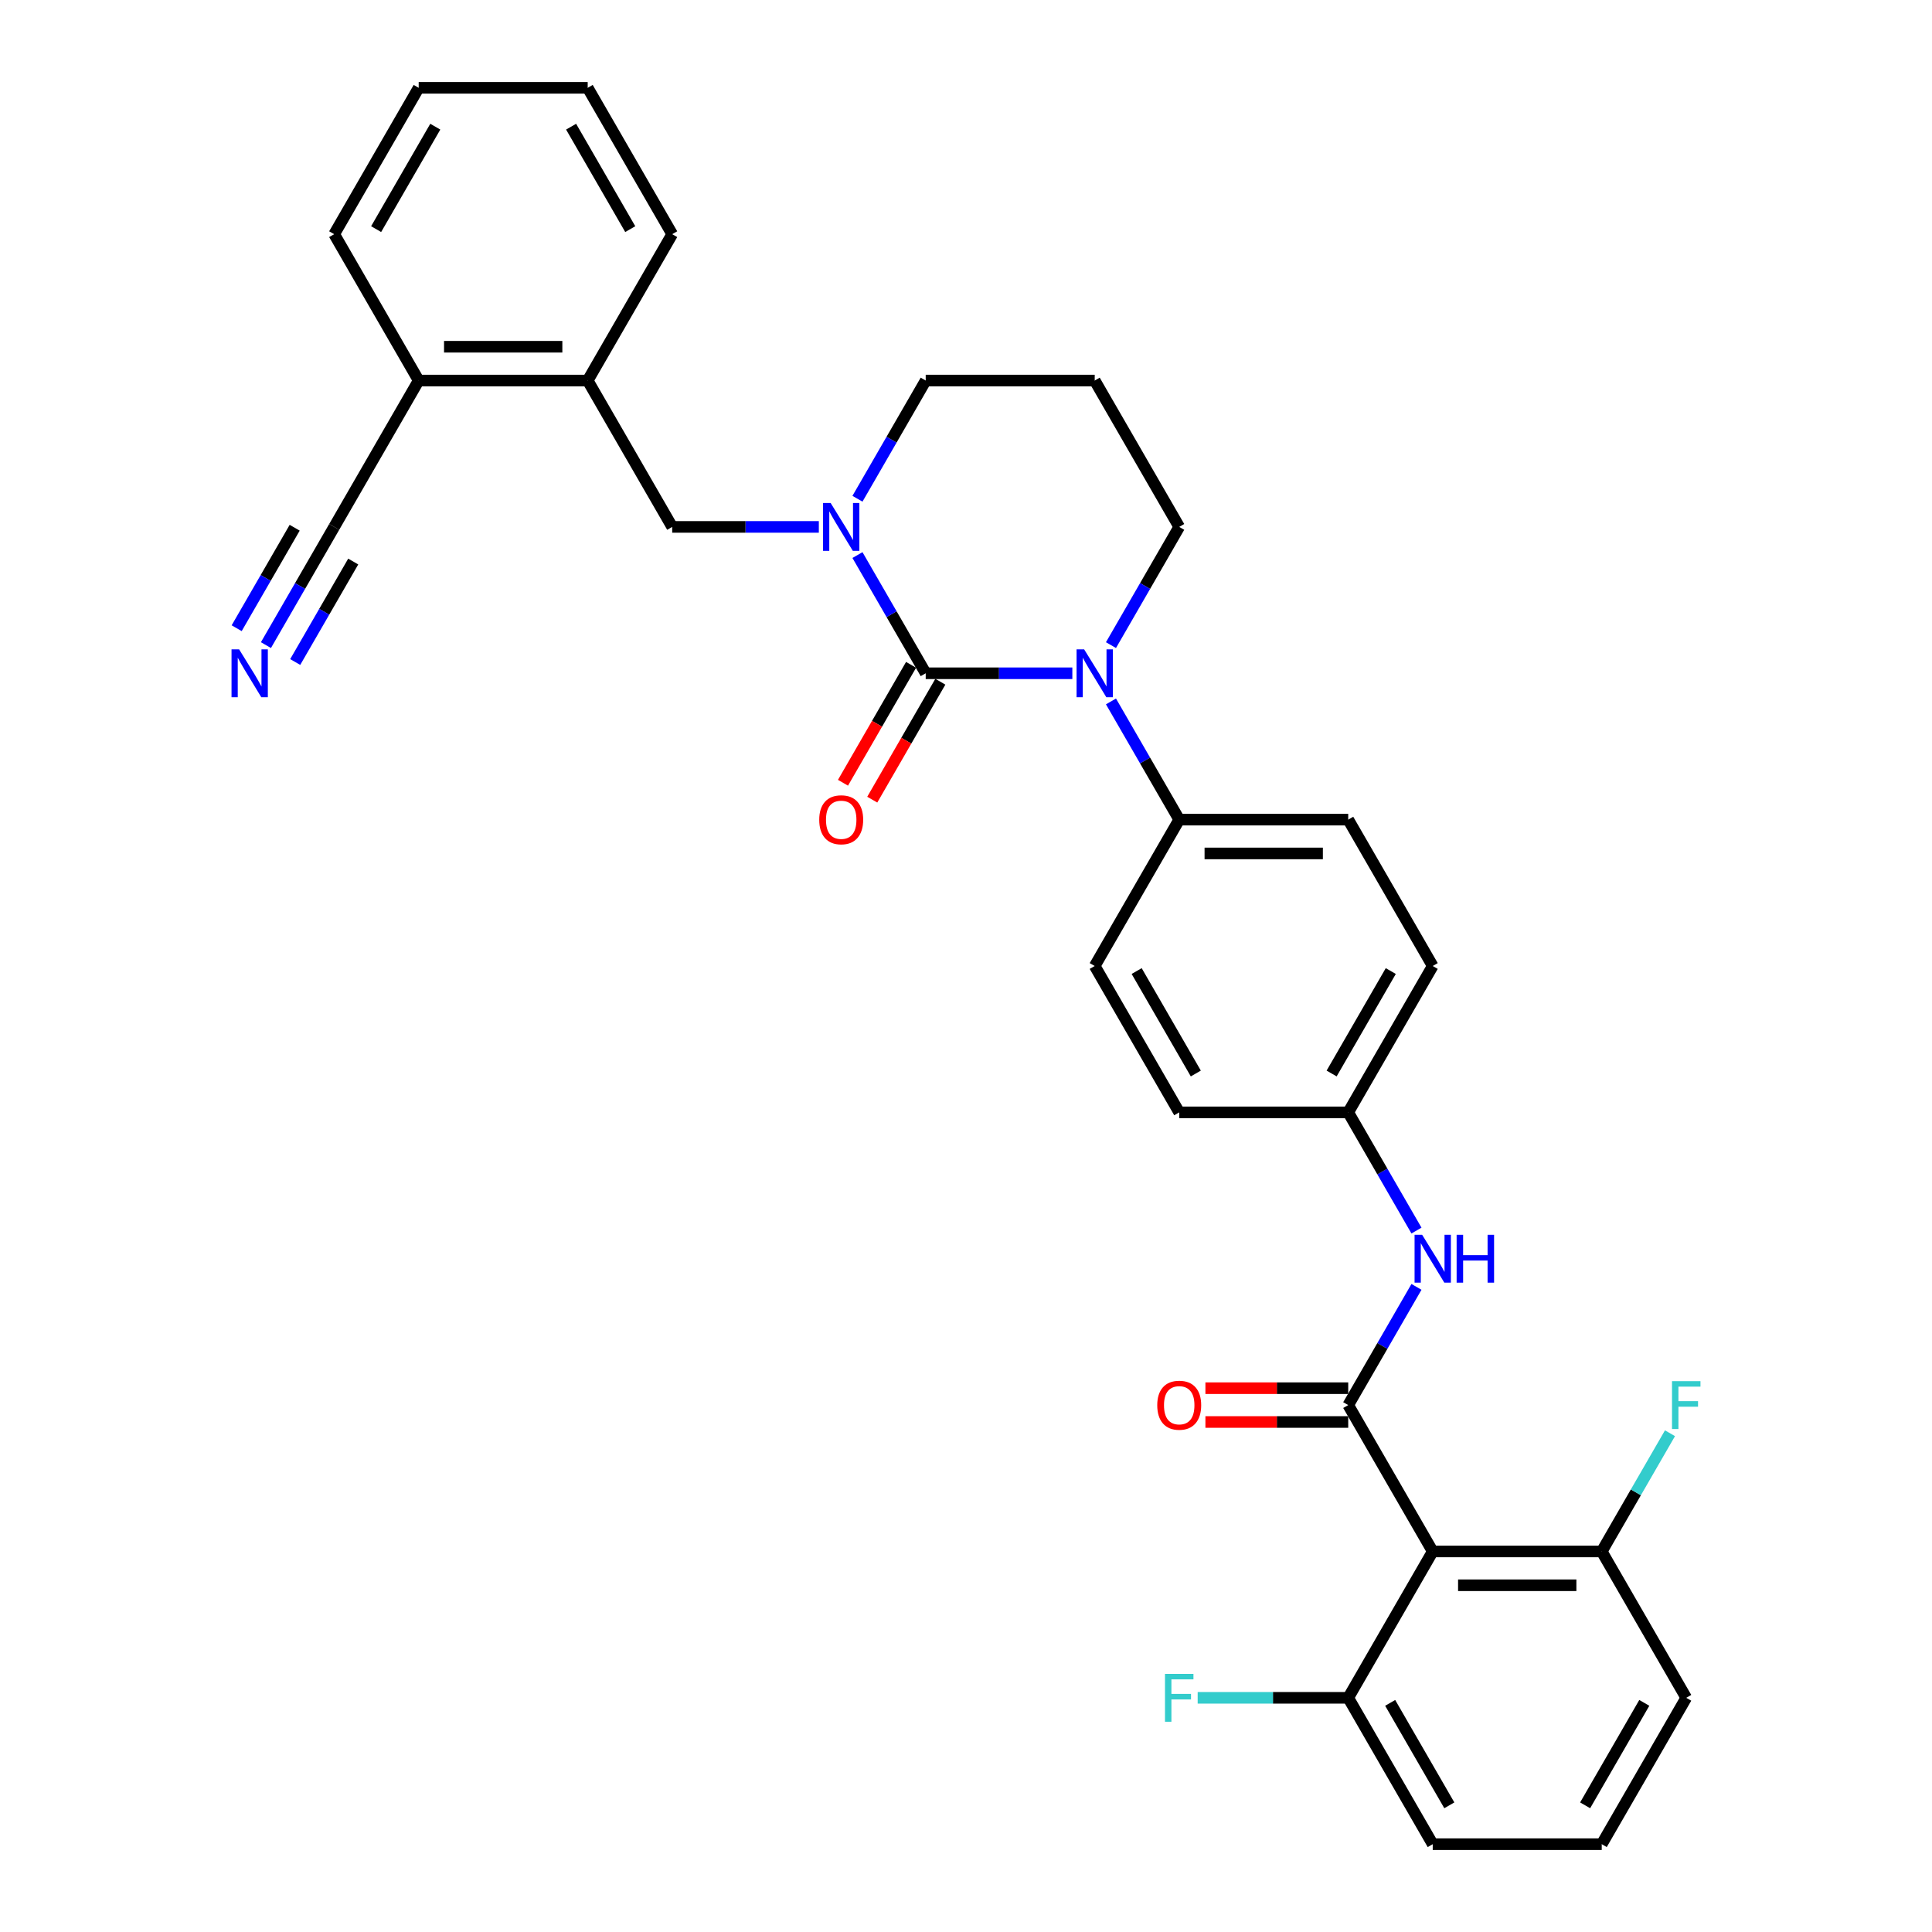 <?xml version='1.0' encoding='iso-8859-1'?>
<svg version='1.1' baseProfile='full'
              xmlns='http://www.w3.org/2000/svg'
                      xmlns:rdkit='http://www.rdkit.org/xml'
                      xmlns:xlink='http://www.w3.org/1999/xlink'
                  xml:space='preserve'
width='1000px' height='1000px' viewBox='0 0 1000 1000'>
<!-- END OF HEADER -->
<rect style='opacity:1.0;fill:#FFFFFF;stroke:none' width='1000' height='1000' x='0' y='0'> </rect>
<path class='bond-0' d='M 872.793,878.788 L 829.055,954.545' style='fill:none;fill-rule:evenodd;stroke:#000000;stroke-width:6px;stroke-linecap:butt;stroke-linejoin:miter;stroke-opacity:1' />
<path class='bond-0' d='M 851.081,881.404 L 820.464,934.434' style='fill:none;fill-rule:evenodd;stroke:#000000;stroke-width:6px;stroke-linecap:butt;stroke-linejoin:miter;stroke-opacity:1' />
<path class='bond-1' d='M 872.793,878.788 L 829.055,803.03' style='fill:none;fill-rule:evenodd;stroke:#000000;stroke-width:6px;stroke-linecap:butt;stroke-linejoin:miter;stroke-opacity:1' />
<path class='bond-2' d='M 733.163,666.089 L 715.501,696.681' style='fill:none;fill-rule:evenodd;stroke:#0000FF;stroke-width:6px;stroke-linecap:butt;stroke-linejoin:miter;stroke-opacity:1' />
<path class='bond-2' d='M 715.501,696.681 L 697.839,727.273' style='fill:none;fill-rule:evenodd;stroke:#000000;stroke-width:6px;stroke-linecap:butt;stroke-linejoin:miter;stroke-opacity:1' />
<path class='bond-3' d='M 733.163,636.941 L 715.501,606.35' style='fill:none;fill-rule:evenodd;stroke:#0000FF;stroke-width:6px;stroke-linecap:butt;stroke-linejoin:miter;stroke-opacity:1' />
<path class='bond-3' d='M 715.501,606.35 L 697.839,575.758' style='fill:none;fill-rule:evenodd;stroke:#000000;stroke-width:6px;stroke-linecap:butt;stroke-linejoin:miter;stroke-opacity:1' />
<path class='bond-4' d='M 697.839,718.525 L 660.88,718.525' style='fill:none;fill-rule:evenodd;stroke:#000000;stroke-width:6px;stroke-linecap:butt;stroke-linejoin:miter;stroke-opacity:1' />
<path class='bond-4' d='M 660.88,718.525 L 623.92,718.525' style='fill:none;fill-rule:evenodd;stroke:#FF0000;stroke-width:6px;stroke-linecap:butt;stroke-linejoin:miter;stroke-opacity:1' />
<path class='bond-4' d='M 697.839,736.02 L 660.88,736.02' style='fill:none;fill-rule:evenodd;stroke:#000000;stroke-width:6px;stroke-linecap:butt;stroke-linejoin:miter;stroke-opacity:1' />
<path class='bond-4' d='M 660.88,736.02 L 623.92,736.02' style='fill:none;fill-rule:evenodd;stroke:#FF0000;stroke-width:6px;stroke-linecap:butt;stroke-linejoin:miter;stroke-opacity:1' />
<path class='bond-5' d='M 697.839,727.273 L 741.577,803.03' style='fill:none;fill-rule:evenodd;stroke:#000000;stroke-width:6px;stroke-linecap:butt;stroke-linejoin:miter;stroke-opacity:1' />
<path class='bond-6' d='M 829.055,954.545 L 741.577,954.545' style='fill:none;fill-rule:evenodd;stroke:#000000;stroke-width:6px;stroke-linecap:butt;stroke-linejoin:miter;stroke-opacity:1' />
<path class='bond-7' d='M 479.145,348.485 L 461.483,317.893' style='fill:none;fill-rule:evenodd;stroke:#000000;stroke-width:6px;stroke-linecap:butt;stroke-linejoin:miter;stroke-opacity:1' />
<path class='bond-7' d='M 461.483,317.893 L 443.821,287.301' style='fill:none;fill-rule:evenodd;stroke:#0000FF;stroke-width:6px;stroke-linecap:butt;stroke-linejoin:miter;stroke-opacity:1' />
<path class='bond-8' d='M 479.145,348.485 L 517.093,348.485' style='fill:none;fill-rule:evenodd;stroke:#000000;stroke-width:6px;stroke-linecap:butt;stroke-linejoin:miter;stroke-opacity:1' />
<path class='bond-8' d='M 517.093,348.485 L 555.041,348.485' style='fill:none;fill-rule:evenodd;stroke:#0000FF;stroke-width:6px;stroke-linecap:butt;stroke-linejoin:miter;stroke-opacity:1' />
<path class='bond-9' d='M 471.57,344.111 L 453.948,374.633' style='fill:none;fill-rule:evenodd;stroke:#000000;stroke-width:6px;stroke-linecap:butt;stroke-linejoin:miter;stroke-opacity:1' />
<path class='bond-9' d='M 453.948,374.633 L 436.326,405.155' style='fill:none;fill-rule:evenodd;stroke:#FF0000;stroke-width:6px;stroke-linecap:butt;stroke-linejoin:miter;stroke-opacity:1' />
<path class='bond-9' d='M 486.721,352.859 L 469.099,383.381' style='fill:none;fill-rule:evenodd;stroke:#000000;stroke-width:6px;stroke-linecap:butt;stroke-linejoin:miter;stroke-opacity:1' />
<path class='bond-9' d='M 469.099,383.381 L 451.477,413.903' style='fill:none;fill-rule:evenodd;stroke:#FF0000;stroke-width:6px;stroke-linecap:butt;stroke-linejoin:miter;stroke-opacity:1' />
<path class='bond-10' d='M 443.821,258.154 L 461.483,227.562' style='fill:none;fill-rule:evenodd;stroke:#0000FF;stroke-width:6px;stroke-linecap:butt;stroke-linejoin:miter;stroke-opacity:1' />
<path class='bond-10' d='M 461.483,227.562 L 479.145,196.97' style='fill:none;fill-rule:evenodd;stroke:#000000;stroke-width:6px;stroke-linecap:butt;stroke-linejoin:miter;stroke-opacity:1' />
<path class='bond-11' d='M 423.825,272.727 L 385.877,272.727' style='fill:none;fill-rule:evenodd;stroke:#0000FF;stroke-width:6px;stroke-linecap:butt;stroke-linejoin:miter;stroke-opacity:1' />
<path class='bond-11' d='M 385.877,272.727 L 347.929,272.727' style='fill:none;fill-rule:evenodd;stroke:#000000;stroke-width:6px;stroke-linecap:butt;stroke-linejoin:miter;stroke-opacity:1' />
<path class='bond-12' d='M 479.145,196.97 L 566.623,196.97' style='fill:none;fill-rule:evenodd;stroke:#000000;stroke-width:6px;stroke-linecap:butt;stroke-linejoin:miter;stroke-opacity:1' />
<path class='bond-13' d='M 566.623,196.97 L 610.361,272.727' style='fill:none;fill-rule:evenodd;stroke:#000000;stroke-width:6px;stroke-linecap:butt;stroke-linejoin:miter;stroke-opacity:1' />
<path class='bond-14' d='M 610.361,272.727 L 592.699,303.319' style='fill:none;fill-rule:evenodd;stroke:#000000;stroke-width:6px;stroke-linecap:butt;stroke-linejoin:miter;stroke-opacity:1' />
<path class='bond-14' d='M 592.699,303.319 L 575.037,333.911' style='fill:none;fill-rule:evenodd;stroke:#0000FF;stroke-width:6px;stroke-linecap:butt;stroke-linejoin:miter;stroke-opacity:1' />
<path class='bond-15' d='M 575.037,363.059 L 592.699,393.65' style='fill:none;fill-rule:evenodd;stroke:#0000FF;stroke-width:6px;stroke-linecap:butt;stroke-linejoin:miter;stroke-opacity:1' />
<path class='bond-15' d='M 592.699,393.65 L 610.361,424.242' style='fill:none;fill-rule:evenodd;stroke:#000000;stroke-width:6px;stroke-linecap:butt;stroke-linejoin:miter;stroke-opacity:1' />
<path class='bond-16' d='M 172.975,121.212 L 216.713,45.455' style='fill:none;fill-rule:evenodd;stroke:#000000;stroke-width:6px;stroke-linecap:butt;stroke-linejoin:miter;stroke-opacity:1' />
<path class='bond-16' d='M 194.687,118.596 L 225.304,65.566' style='fill:none;fill-rule:evenodd;stroke:#000000;stroke-width:6px;stroke-linecap:butt;stroke-linejoin:miter;stroke-opacity:1' />
<path class='bond-17' d='M 172.975,121.212 L 216.713,196.97' style='fill:none;fill-rule:evenodd;stroke:#000000;stroke-width:6px;stroke-linecap:butt;stroke-linejoin:miter;stroke-opacity:1' />
<path class='bond-18' d='M 216.713,45.455 L 304.191,45.455' style='fill:none;fill-rule:evenodd;stroke:#000000;stroke-width:6px;stroke-linecap:butt;stroke-linejoin:miter;stroke-opacity:1' />
<path class='bond-19' d='M 697.839,575.758 L 741.577,500' style='fill:none;fill-rule:evenodd;stroke:#000000;stroke-width:6px;stroke-linecap:butt;stroke-linejoin:miter;stroke-opacity:1' />
<path class='bond-19' d='M 689.248,555.646 L 719.865,502.616' style='fill:none;fill-rule:evenodd;stroke:#000000;stroke-width:6px;stroke-linecap:butt;stroke-linejoin:miter;stroke-opacity:1' />
<path class='bond-20' d='M 697.839,575.758 L 610.361,575.758' style='fill:none;fill-rule:evenodd;stroke:#000000;stroke-width:6px;stroke-linecap:butt;stroke-linejoin:miter;stroke-opacity:1' />
<path class='bond-21' d='M 741.577,500 L 697.839,424.242' style='fill:none;fill-rule:evenodd;stroke:#000000;stroke-width:6px;stroke-linecap:butt;stroke-linejoin:miter;stroke-opacity:1' />
<path class='bond-22' d='M 610.361,575.758 L 566.623,500' style='fill:none;fill-rule:evenodd;stroke:#000000;stroke-width:6px;stroke-linecap:butt;stroke-linejoin:miter;stroke-opacity:1' />
<path class='bond-22' d='M 618.952,555.646 L 588.335,502.616' style='fill:none;fill-rule:evenodd;stroke:#000000;stroke-width:6px;stroke-linecap:butt;stroke-linejoin:miter;stroke-opacity:1' />
<path class='bond-23' d='M 610.361,424.242 L 566.623,500' style='fill:none;fill-rule:evenodd;stroke:#000000;stroke-width:6px;stroke-linecap:butt;stroke-linejoin:miter;stroke-opacity:1' />
<path class='bond-24' d='M 610.361,424.242 L 697.839,424.242' style='fill:none;fill-rule:evenodd;stroke:#000000;stroke-width:6px;stroke-linecap:butt;stroke-linejoin:miter;stroke-opacity:1' />
<path class='bond-24' d='M 623.483,441.738 L 684.717,441.738' style='fill:none;fill-rule:evenodd;stroke:#000000;stroke-width:6px;stroke-linecap:butt;stroke-linejoin:miter;stroke-opacity:1' />
<path class='bond-25' d='M 304.191,45.455 L 347.929,121.212' style='fill:none;fill-rule:evenodd;stroke:#000000;stroke-width:6px;stroke-linecap:butt;stroke-linejoin:miter;stroke-opacity:1' />
<path class='bond-25' d='M 295.6,65.566 L 326.217,118.596' style='fill:none;fill-rule:evenodd;stroke:#000000;stroke-width:6px;stroke-linecap:butt;stroke-linejoin:miter;stroke-opacity:1' />
<path class='bond-26' d='M 347.929,121.212 L 304.191,196.97' style='fill:none;fill-rule:evenodd;stroke:#000000;stroke-width:6px;stroke-linecap:butt;stroke-linejoin:miter;stroke-opacity:1' />
<path class='bond-27' d='M 304.191,196.97 L 216.713,196.97' style='fill:none;fill-rule:evenodd;stroke:#000000;stroke-width:6px;stroke-linecap:butt;stroke-linejoin:miter;stroke-opacity:1' />
<path class='bond-27' d='M 291.069,179.474 L 229.835,179.474' style='fill:none;fill-rule:evenodd;stroke:#000000;stroke-width:6px;stroke-linecap:butt;stroke-linejoin:miter;stroke-opacity:1' />
<path class='bond-28' d='M 304.191,196.97 L 347.929,272.727' style='fill:none;fill-rule:evenodd;stroke:#000000;stroke-width:6px;stroke-linecap:butt;stroke-linejoin:miter;stroke-opacity:1' />
<path class='bond-29' d='M 216.713,196.97 L 172.975,272.727' style='fill:none;fill-rule:evenodd;stroke:#000000;stroke-width:6px;stroke-linecap:butt;stroke-linejoin:miter;stroke-opacity:1' />
<path class='bond-30' d='M 172.975,272.727 L 155.313,303.319' style='fill:none;fill-rule:evenodd;stroke:#000000;stroke-width:6px;stroke-linecap:butt;stroke-linejoin:miter;stroke-opacity:1' />
<path class='bond-30' d='M 155.313,303.319 L 137.65,333.911' style='fill:none;fill-rule:evenodd;stroke:#0000FF;stroke-width:6px;stroke-linecap:butt;stroke-linejoin:miter;stroke-opacity:1' />
<path class='bond-30' d='M 152.525,273.157 L 137.512,299.16' style='fill:none;fill-rule:evenodd;stroke:#000000;stroke-width:6px;stroke-linecap:butt;stroke-linejoin:miter;stroke-opacity:1' />
<path class='bond-30' d='M 137.512,299.16 L 122.499,325.163' style='fill:none;fill-rule:evenodd;stroke:#0000FF;stroke-width:6px;stroke-linecap:butt;stroke-linejoin:miter;stroke-opacity:1' />
<path class='bond-30' d='M 182.828,290.653 L 167.815,316.656' style='fill:none;fill-rule:evenodd;stroke:#000000;stroke-width:6px;stroke-linecap:butt;stroke-linejoin:miter;stroke-opacity:1' />
<path class='bond-30' d='M 167.815,316.656 L 152.802,342.659' style='fill:none;fill-rule:evenodd;stroke:#0000FF;stroke-width:6px;stroke-linecap:butt;stroke-linejoin:miter;stroke-opacity:1' />
<path class='bond-31' d='M 741.577,954.545 L 697.839,878.788' style='fill:none;fill-rule:evenodd;stroke:#000000;stroke-width:6px;stroke-linecap:butt;stroke-linejoin:miter;stroke-opacity:1' />
<path class='bond-31' d='M 750.168,934.434 L 719.551,881.404' style='fill:none;fill-rule:evenodd;stroke:#000000;stroke-width:6px;stroke-linecap:butt;stroke-linejoin:miter;stroke-opacity:1' />
<path class='bond-32' d='M 697.839,878.788 L 741.577,803.03' style='fill:none;fill-rule:evenodd;stroke:#000000;stroke-width:6px;stroke-linecap:butt;stroke-linejoin:miter;stroke-opacity:1' />
<path class='bond-33' d='M 697.839,878.788 L 658.876,878.788' style='fill:none;fill-rule:evenodd;stroke:#000000;stroke-width:6px;stroke-linecap:butt;stroke-linejoin:miter;stroke-opacity:1' />
<path class='bond-33' d='M 658.876,878.788 L 619.914,878.788' style='fill:none;fill-rule:evenodd;stroke:#33CCCC;stroke-width:6px;stroke-linecap:butt;stroke-linejoin:miter;stroke-opacity:1' />
<path class='bond-34' d='M 741.577,803.03 L 829.055,803.03' style='fill:none;fill-rule:evenodd;stroke:#000000;stroke-width:6px;stroke-linecap:butt;stroke-linejoin:miter;stroke-opacity:1' />
<path class='bond-34' d='M 754.699,820.526 L 815.933,820.526' style='fill:none;fill-rule:evenodd;stroke:#000000;stroke-width:6px;stroke-linecap:butt;stroke-linejoin:miter;stroke-opacity:1' />
<path class='bond-35' d='M 829.055,803.03 L 846.717,772.438' style='fill:none;fill-rule:evenodd;stroke:#000000;stroke-width:6px;stroke-linecap:butt;stroke-linejoin:miter;stroke-opacity:1' />
<path class='bond-35' d='M 846.717,772.438 L 864.379,741.846' style='fill:none;fill-rule:evenodd;stroke:#33CCCC;stroke-width:6px;stroke-linecap:butt;stroke-linejoin:miter;stroke-opacity:1' />
<path  class='atom-1' d='M 736.101 639.128
L 744.219 652.25
Q 745.024 653.545, 746.319 655.889
Q 747.613 658.233, 747.683 658.373
L 747.683 639.128
L 750.972 639.128
L 750.972 663.902
L 747.578 663.902
L 738.866 649.556
Q 737.851 647.876, 736.766 645.952
Q 735.716 644.027, 735.401 643.432
L 735.401 663.902
L 732.182 663.902
L 732.182 639.128
L 736.101 639.128
' fill='#0000FF'/>
<path  class='atom-1' d='M 753.947 639.128
L 757.306 639.128
L 757.306 649.661
L 769.972 649.661
L 769.972 639.128
L 773.332 639.128
L 773.332 663.902
L 769.972 663.902
L 769.972 652.46
L 757.306 652.46
L 757.306 663.902
L 753.947 663.902
L 753.947 639.128
' fill='#0000FF'/>
<path  class='atom-3' d='M 598.989 727.343
Q 598.989 721.394, 601.929 718.07
Q 604.868 714.746, 610.361 714.746
Q 615.855 714.746, 618.794 718.07
Q 621.733 721.394, 621.733 727.343
Q 621.733 733.361, 618.759 736.79
Q 615.785 740.184, 610.361 740.184
Q 604.903 740.184, 601.929 736.79
Q 598.989 733.396, 598.989 727.343
M 610.361 737.385
Q 614.14 737.385, 616.17 734.866
Q 618.234 732.311, 618.234 727.343
Q 618.234 722.479, 616.17 720.03
Q 614.14 717.545, 610.361 717.545
Q 606.582 717.545, 604.518 719.995
Q 602.488 722.444, 602.488 727.343
Q 602.488 732.346, 604.518 734.866
Q 606.582 737.385, 610.361 737.385
' fill='#FF0000'/>
<path  class='atom-6' d='M 429.931 260.34
L 438.049 273.462
Q 438.853 274.757, 440.148 277.101
Q 441.443 279.446, 441.513 279.585
L 441.513 260.34
L 444.802 260.34
L 444.802 285.114
L 441.408 285.114
L 432.695 270.768
Q 431.68 269.088, 430.595 267.164
Q 429.546 265.239, 429.231 264.644
L 429.231 285.114
L 426.012 285.114
L 426.012 260.34
L 429.931 260.34
' fill='#0000FF'/>
<path  class='atom-10' d='M 561.147 336.098
L 569.265 349.22
Q 570.069 350.514, 571.364 352.859
Q 572.659 355.203, 572.729 355.343
L 572.729 336.098
L 576.018 336.098
L 576.018 360.872
L 572.624 360.872
L 563.911 346.525
Q 562.896 344.846, 561.811 342.921
Q 560.762 340.997, 560.447 340.402
L 560.447 360.872
L 557.228 360.872
L 557.228 336.098
L 561.147 336.098
' fill='#0000FF'/>
<path  class='atom-12' d='M 424.035 424.312
Q 424.035 418.364, 426.974 415.04
Q 429.913 411.716, 435.407 411.716
Q 440.9 411.716, 443.84 415.04
Q 446.779 418.364, 446.779 424.312
Q 446.779 430.331, 443.805 433.76
Q 440.83 437.154, 435.407 437.154
Q 429.948 437.154, 426.974 433.76
Q 424.035 430.366, 424.035 424.312
M 435.407 434.355
Q 439.186 434.355, 441.215 431.835
Q 443.28 429.281, 443.28 424.312
Q 443.28 419.449, 441.215 416.999
Q 439.186 414.515, 435.407 414.515
Q 431.628 414.515, 429.563 416.964
Q 427.534 419.414, 427.534 424.312
Q 427.534 429.316, 429.563 431.835
Q 431.628 434.355, 435.407 434.355
' fill='#FF0000'/>
<path  class='atom-26' d='M 123.76 336.098
L 131.878 349.22
Q 132.683 350.514, 133.977 352.859
Q 135.272 355.203, 135.342 355.343
L 135.342 336.098
L 138.631 336.098
L 138.631 360.872
L 135.237 360.872
L 126.524 346.525
Q 125.51 344.846, 124.425 342.921
Q 123.375 340.997, 123.06 340.402
L 123.06 360.872
L 119.841 360.872
L 119.841 336.098
L 123.76 336.098
' fill='#0000FF'/>
<path  class='atom-31' d='M 865.428 714.886
L 880.159 714.886
L 880.159 717.72
L 868.752 717.72
L 868.752 725.243
L 878.899 725.243
L 878.899 728.113
L 868.752 728.113
L 868.752 739.66
L 865.428 739.66
L 865.428 714.886
' fill='#33CCCC'/>
<path  class='atom-32' d='M 602.996 866.401
L 617.727 866.401
L 617.727 869.235
L 606.32 869.235
L 606.32 876.758
L 616.467 876.758
L 616.467 879.628
L 606.32 879.628
L 606.32 891.175
L 602.996 891.175
L 602.996 866.401
' fill='#33CCCC'/>
</svg>
